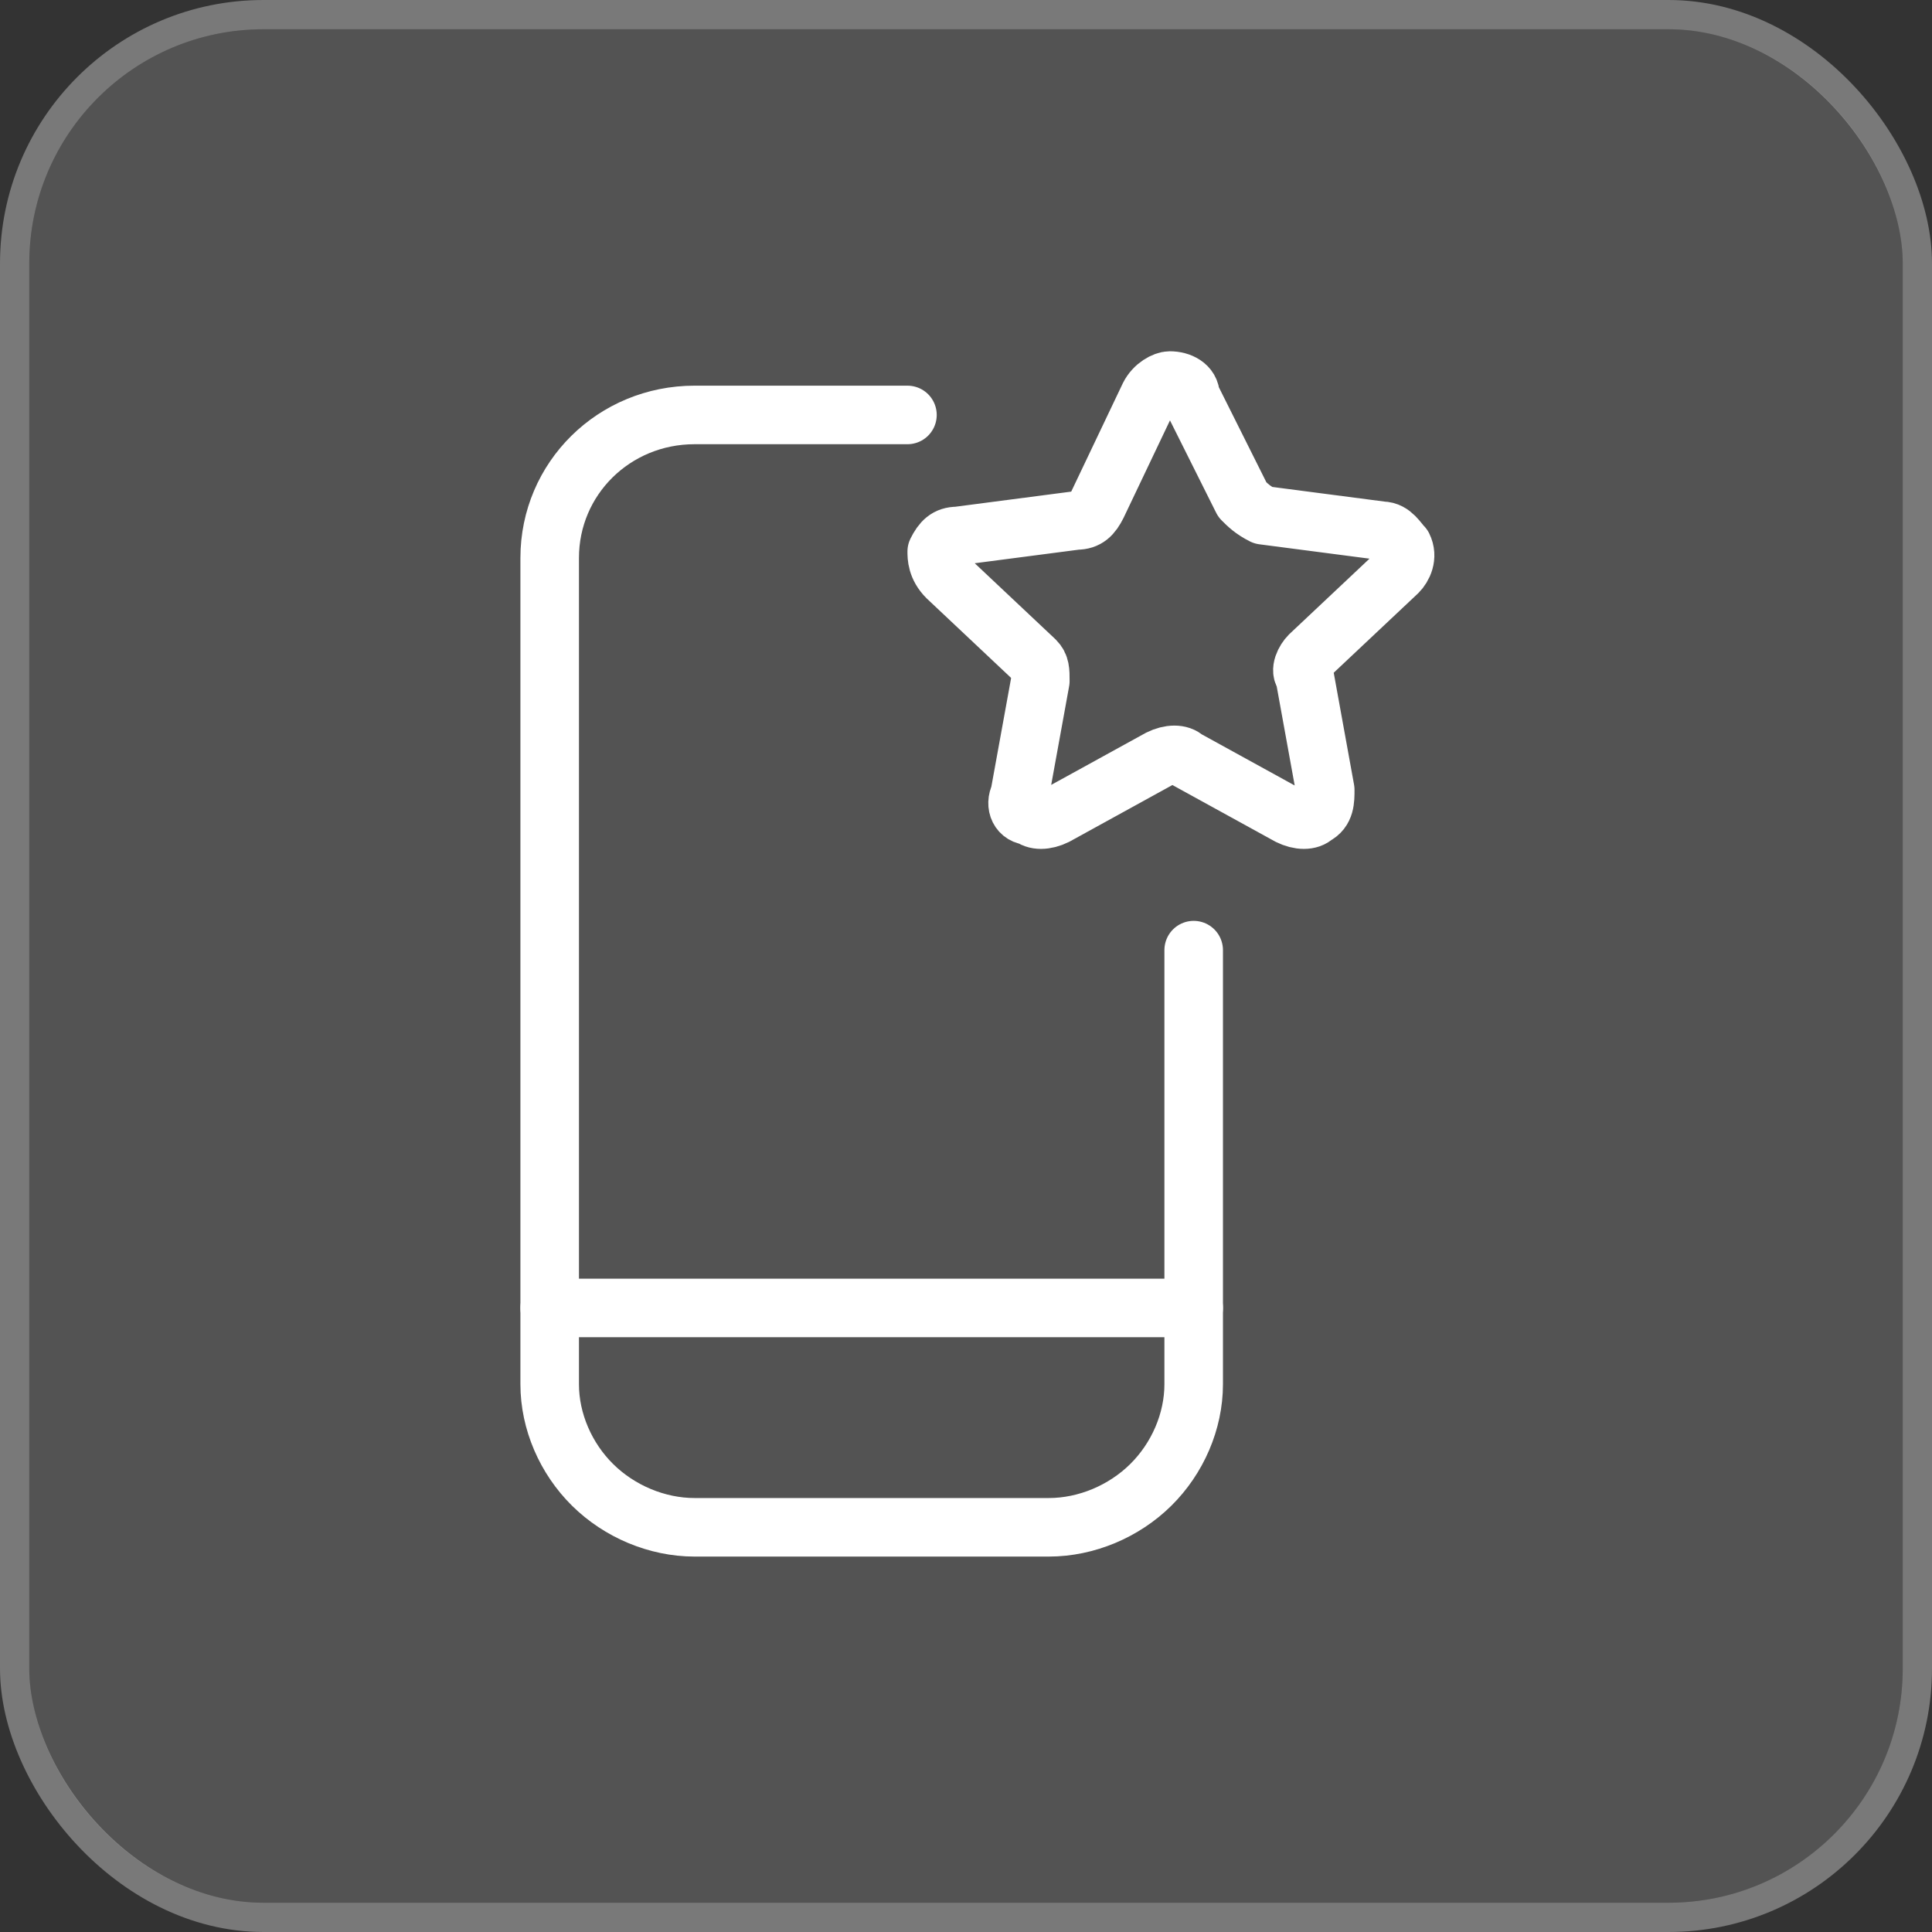 <svg width="66" height="66" viewBox="0 0 66 66" fill="none" xmlns="http://www.w3.org/2000/svg">
<rect x="0" y="0" width="66" height="66" fill="#333333" stroke="none"/>
<rect x="1" y="1" width="64" height="64" rx="8" fill="white" fill-opacity="0.16"/>
<rect x="0.5" y="0.5" width="65" height="65" rx="8.5" stroke="white" stroke-opacity="0.34"/>
<path d="M40.778 32.458V47.289C40.778 48.556 40.228 49.822 39.311 50.727C38.395 51.632 37.111 52.175 35.828 52.175H23.728C22.445 52.175 21.161 51.632 20.245 50.727C19.328 49.822 18.778 48.556 18.778 47.289V19.061C18.778 16.346 20.978 14.175 23.728 14.175H31" stroke="white" stroke-width="2" stroke-linecap="round" stroke-linejoin="round"/>
<path d="M18.778 44.681H40.778" stroke="white" stroke-width="2" stroke-linecap="round" stroke-linejoin="round"/>
<path d="M39.256 13.531C39.432 13.177 39.786 13 39.963 13C40.317 13 40.671 13.177 40.671 13.531L42.441 17.071C42.618 17.248 42.795 17.425 43.149 17.602L47.219 18.133C47.573 18.133 47.75 18.487 47.927 18.664C48.104 19.018 47.927 19.372 47.75 19.549L44.741 22.381C44.564 22.558 44.388 22.912 44.565 23.088L45.272 26.982C45.272 27.336 45.272 27.69 44.918 27.867C44.741 28.044 44.388 28.044 44.034 27.867L40.494 25.92C40.317 25.743 39.963 25.743 39.609 25.92L36.07 27.867C35.716 28.044 35.362 28.044 35.185 27.867C34.831 27.867 34.654 27.513 34.831 27.159L35.539 23.265C35.539 22.912 35.539 22.735 35.362 22.558L32.354 19.726C32 19.372 32 19.018 32 18.841C32.177 18.487 32.354 18.31 32.708 18.31L36.778 17.779C37.132 17.779 37.309 17.602 37.486 17.248L39.256 13.531Z" stroke="white" stroke-width="2" stroke-linecap="round" stroke-linejoin="round"/>
</svg>
